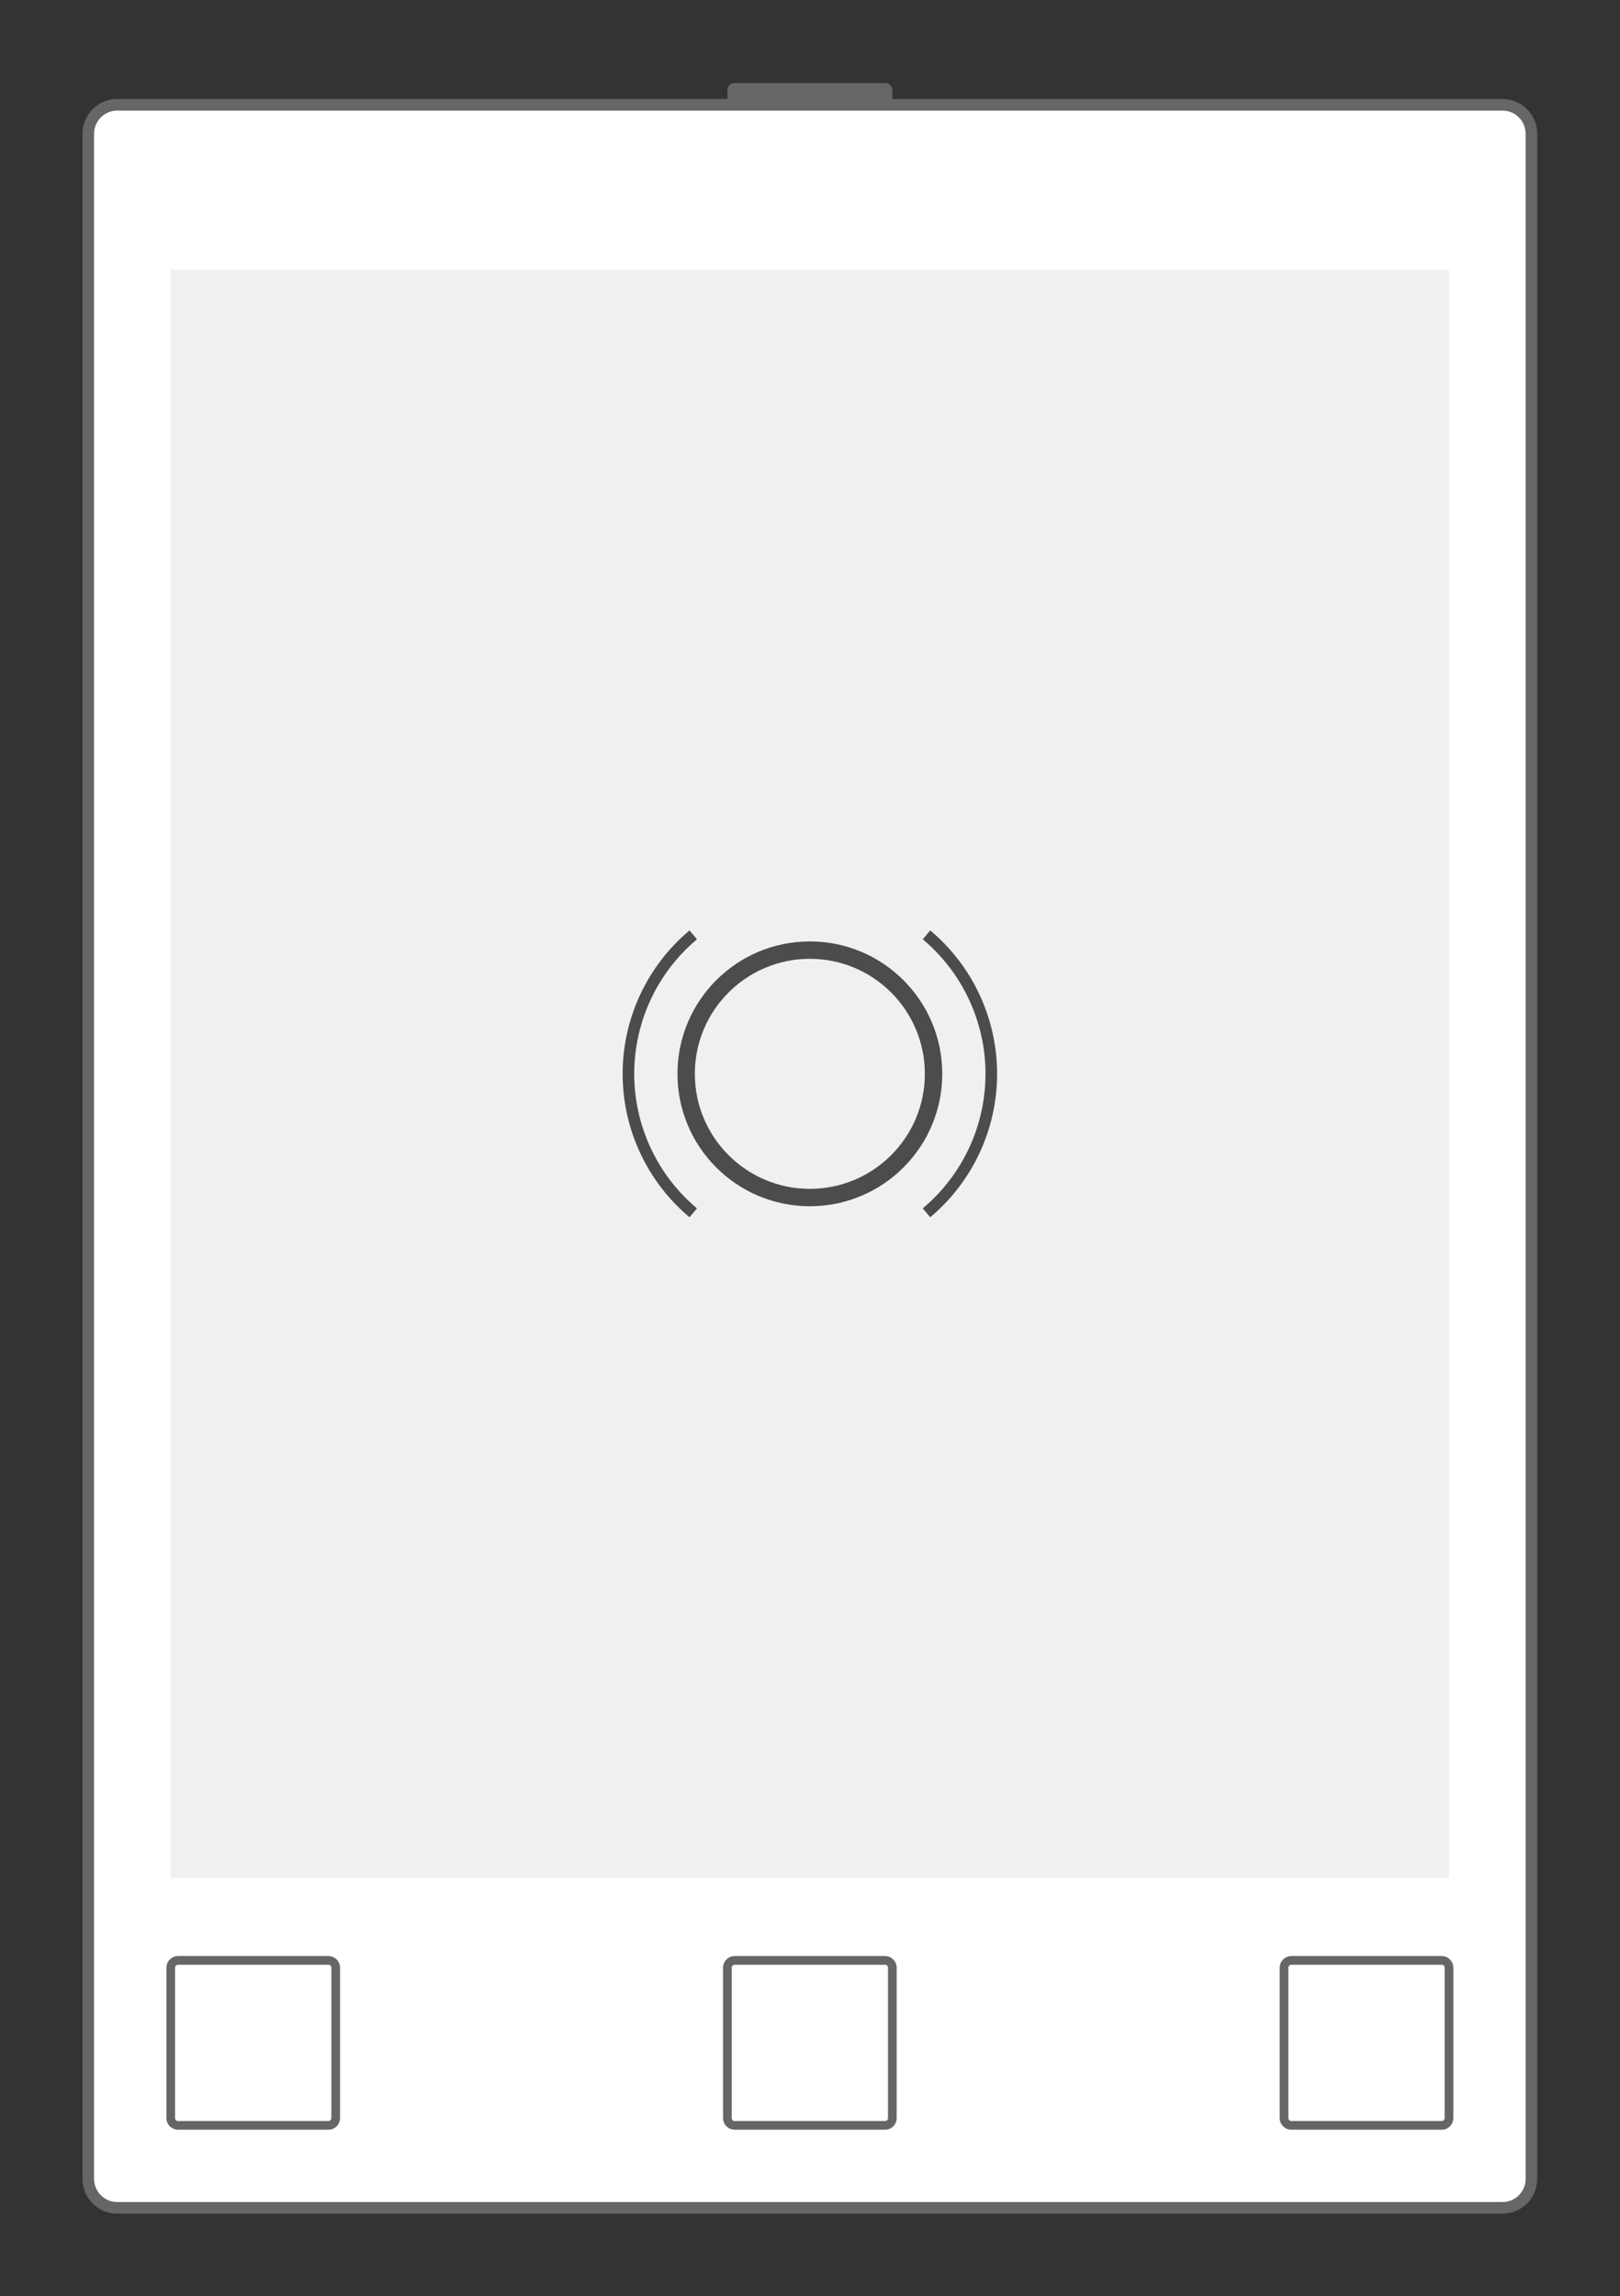 <?xml version="1.0" encoding="UTF-8" standalone="no"?>
<svg
   xmlns:dc="http://purl.org/dc/elements/1.1/"
   xmlns:cc="http://creativecommons.org/ns#"
   xmlns:rdf="http://www.w3.org/1999/02/22-rdf-syntax-ns#"
   xmlns:svg="http://www.w3.org/2000/svg"
   xmlns="http://www.w3.org/2000/svg"
   version="1.1"
   id="svg2"
   xml:space="preserve"
   width="74.227"
   height="105.2"
   viewBox="0 0 74.227 105.2"><rect x="0" y="0" width="74.227" height="105.2" fill="#333333" stroke="none"/><defs
     id="defs6" /><g
     id="g10"
     transform="matrix(1.333,0,0,-1.333,0,105.2)"><g
       id="g12"
       transform="translate(72,6.9)"><g
         id="g14"
         transform="translate(-68.966,-3.866)"><g
           id="g16"><g
             id="g18"><g
               id="g20"><g
                 id="g22"><g
                   id="g24"><g
                     id="g26"><path
                       d="m 27.389,73.032 h -5.172 c -0.138,0 -0.249,-0.112 -0.249,-0.249 v -1.494 c 0,-0.138 0.112,-0.249 0.249,-0.249 h 5.172 c 0.138,0 0.249,0.112 0.249,0.249 v 1.494 c 0,0.138 -0.112,0.249 -0.249,0.249 z"
                       style="fill:#666666;fill-opacity:1;fill-rule:nonzero;stroke:none"
                       id="path28" /></g><g
                     id="g30"><g
                       id="g32"
                       transform="scale(-1)"><g
                         id="g34" /><g
                         id="g36"
                         transform="rotate(180,-34.483,-1.933)"><g
                           id="g38" /><g
                           id="g40"
                           transform="translate(24.803,72.035)" /><g
                           id="g42"
                           transform="translate(-68.966,-3.866)" /></g></g></g></g><g
                   id="g44"><path
                     d="m 0,0.996 v 70.292 c 0,0.55 0.446,0.996 0.996,0.996 h 47.614 c 0.55,0 0.996,-0.446 0.996,-0.996 V 0.996 C 49.607,0.446 49.161,0 48.611,0 H 0.996 C 0.446,0 0,0.446 0,0.996 Z"
                     style="fill:#ffffff;fill-opacity:1;fill-rule:nonzero;stroke:#666666;stroke-width:0.399;stroke-linecap:butt;stroke-linejoin:miter;stroke-miterlimit:10;stroke-dasharray:none;stroke-opacity:1"
                     id="path46" /></g><g
                   id="g48"><path
                     d="M 2.835,11.339 V 66.615 H 46.772 V 11.339 Z"
                     style="fill:#f0f0f0;fill-opacity:1;fill-rule:nonzero;stroke:none"
                     id="path50" /><g
                     id="g52" /><g
                     id="g54" /></g><g
                   id="g56" /><g
                   id="g58"><g
                     id="g60"><path
                       d="M 8.255,8.505 H 3.084 c -0.138,0 -0.249,-0.112 -0.249,-0.249 V 3.084 c 0,-0.138 0.112,-0.249 0.249,-0.249 h 5.172 c 0.138,0 0.249,0.112 0.249,0.249 v 5.172 c 0,0.138 -0.112,0.249 -0.249,0.249 z"
                       style="fill:#ffffff;fill-opacity:1;fill-rule:nonzero;stroke:#666666;stroke-width:0.299;stroke-linecap:butt;stroke-linejoin:miter;stroke-miterlimit:10;stroke-dasharray:none;stroke-opacity:1"
                       id="path62" /></g><g
                     id="g64"><g
                       id="g66"
                       transform="scale(-1)"><g
                         id="g68" /><g
                         id="g70"
                         transform="rotate(180,-34.483,-1.933)"><g
                           id="g72" /><g
                           id="g74"
                           transform="translate(5.67,5.67)" /><g
                           id="g76"
                           transform="translate(-68.966,-3.866)" /></g></g></g></g><g
                   id="g78"><g
                     id="g80"><path
                       d="m 27.389,8.505 h -5.172 c -0.138,0 -0.249,-0.112 -0.249,-0.249 V 3.084 c 0,-0.138 0.112,-0.249 0.249,-0.249 h 5.172 c 0.138,0 0.249,0.112 0.249,0.249 v 5.172 c 0,0.138 -0.112,0.249 -0.249,0.249 z"
                       style="fill:#ffffff;fill-opacity:1;fill-rule:nonzero;stroke:#666666;stroke-width:0.299;stroke-linecap:butt;stroke-linejoin:miter;stroke-miterlimit:10;stroke-dasharray:none;stroke-opacity:1"
                       id="path82" /></g><g
                     id="g84"><g
                       id="g86"
                       transform="scale(-1)"><g
                         id="g88" /><g
                         id="g90"
                         transform="rotate(180,-34.483,-1.933)"><g
                           id="g92" /><g
                           id="g94"
                           transform="translate(24.803,5.67)" /><g
                           id="g96"
                           transform="translate(-68.966,-3.866)" /></g></g></g></g><g
                   id="g98"><g
                     id="g100"><path
                       d="m 46.523,8.505 h -5.172 c -0.138,0 -0.249,-0.112 -0.249,-0.249 V 3.084 c 0,-0.138 0.112,-0.249 0.249,-0.249 h 5.172 c 0.138,0 0.249,0.112 0.249,0.249 v 5.172 c 0,0.138 -0.112,0.249 -0.249,0.249 z"
                       style="fill:#ffffff;fill-opacity:1;fill-rule:nonzero;stroke:#666666;stroke-width:0.299;stroke-linecap:butt;stroke-linejoin:miter;stroke-miterlimit:10;stroke-dasharray:none;stroke-opacity:1"
                       id="path102" /></g><g
                     id="g104"><g
                       id="g106"
                       transform="scale(-1)"><g
                         id="g108" /><g
                         id="g110"
                         transform="rotate(180,-34.483,-1.933)"><g
                           id="g112" /><g
                           id="g114"
                           transform="translate(43.937,5.67)" /><g
                           id="g116"
                           transform="translate(-68.966,-3.866)" /></g></g></g></g></g></g><g
               id="g118"><g
                 id="g120"><g
                   id="g122"><path
                     d="m 29.055,38.977 c 0,2.348 -1.904,4.252 -4.252,4.252 -2.348,0 -4.252,-1.904 -4.252,-4.252 0,-2.348 1.904,-4.252 4.252,-4.252 2.348,0 4.252,1.904 4.252,4.252 z"
                     style="fill:none;stroke:#4c4c4c;stroke-width:0.598;stroke-linecap:butt;stroke-linejoin:miter;stroke-miterlimit:10;stroke-dasharray:none;stroke-opacity:1"
                     id="path124" /></g><g
                   id="g126"><path
                     d="m 31.04,38.977 c 0,1.843 -0.816,3.593 -2.228,4.777 m 2.228,-4.777 c 0,-1.843 -0.816,-3.593 -2.228,-4.777"
                     style="fill:none;stroke:#4c4c4c;stroke-width:0.399;stroke-linecap:butt;stroke-linejoin:miter;stroke-miterlimit:10;stroke-dasharray:none;stroke-opacity:1"
                     id="path128" /></g><g
                   id="g130"><path
                     d="m 18.567,38.977 c 0,-1.843 0.816,-3.593 2.228,-4.777 m -2.228,4.777 c 0,1.843 0.816,3.593 2.228,4.777"
                     style="fill:none;stroke:#4c4c4c;stroke-width:0.399;stroke-linecap:butt;stroke-linejoin:miter;stroke-miterlimit:10;stroke-dasharray:none;stroke-opacity:1"
                     id="path132" /></g></g></g></g></g></g></g></g></svg>
